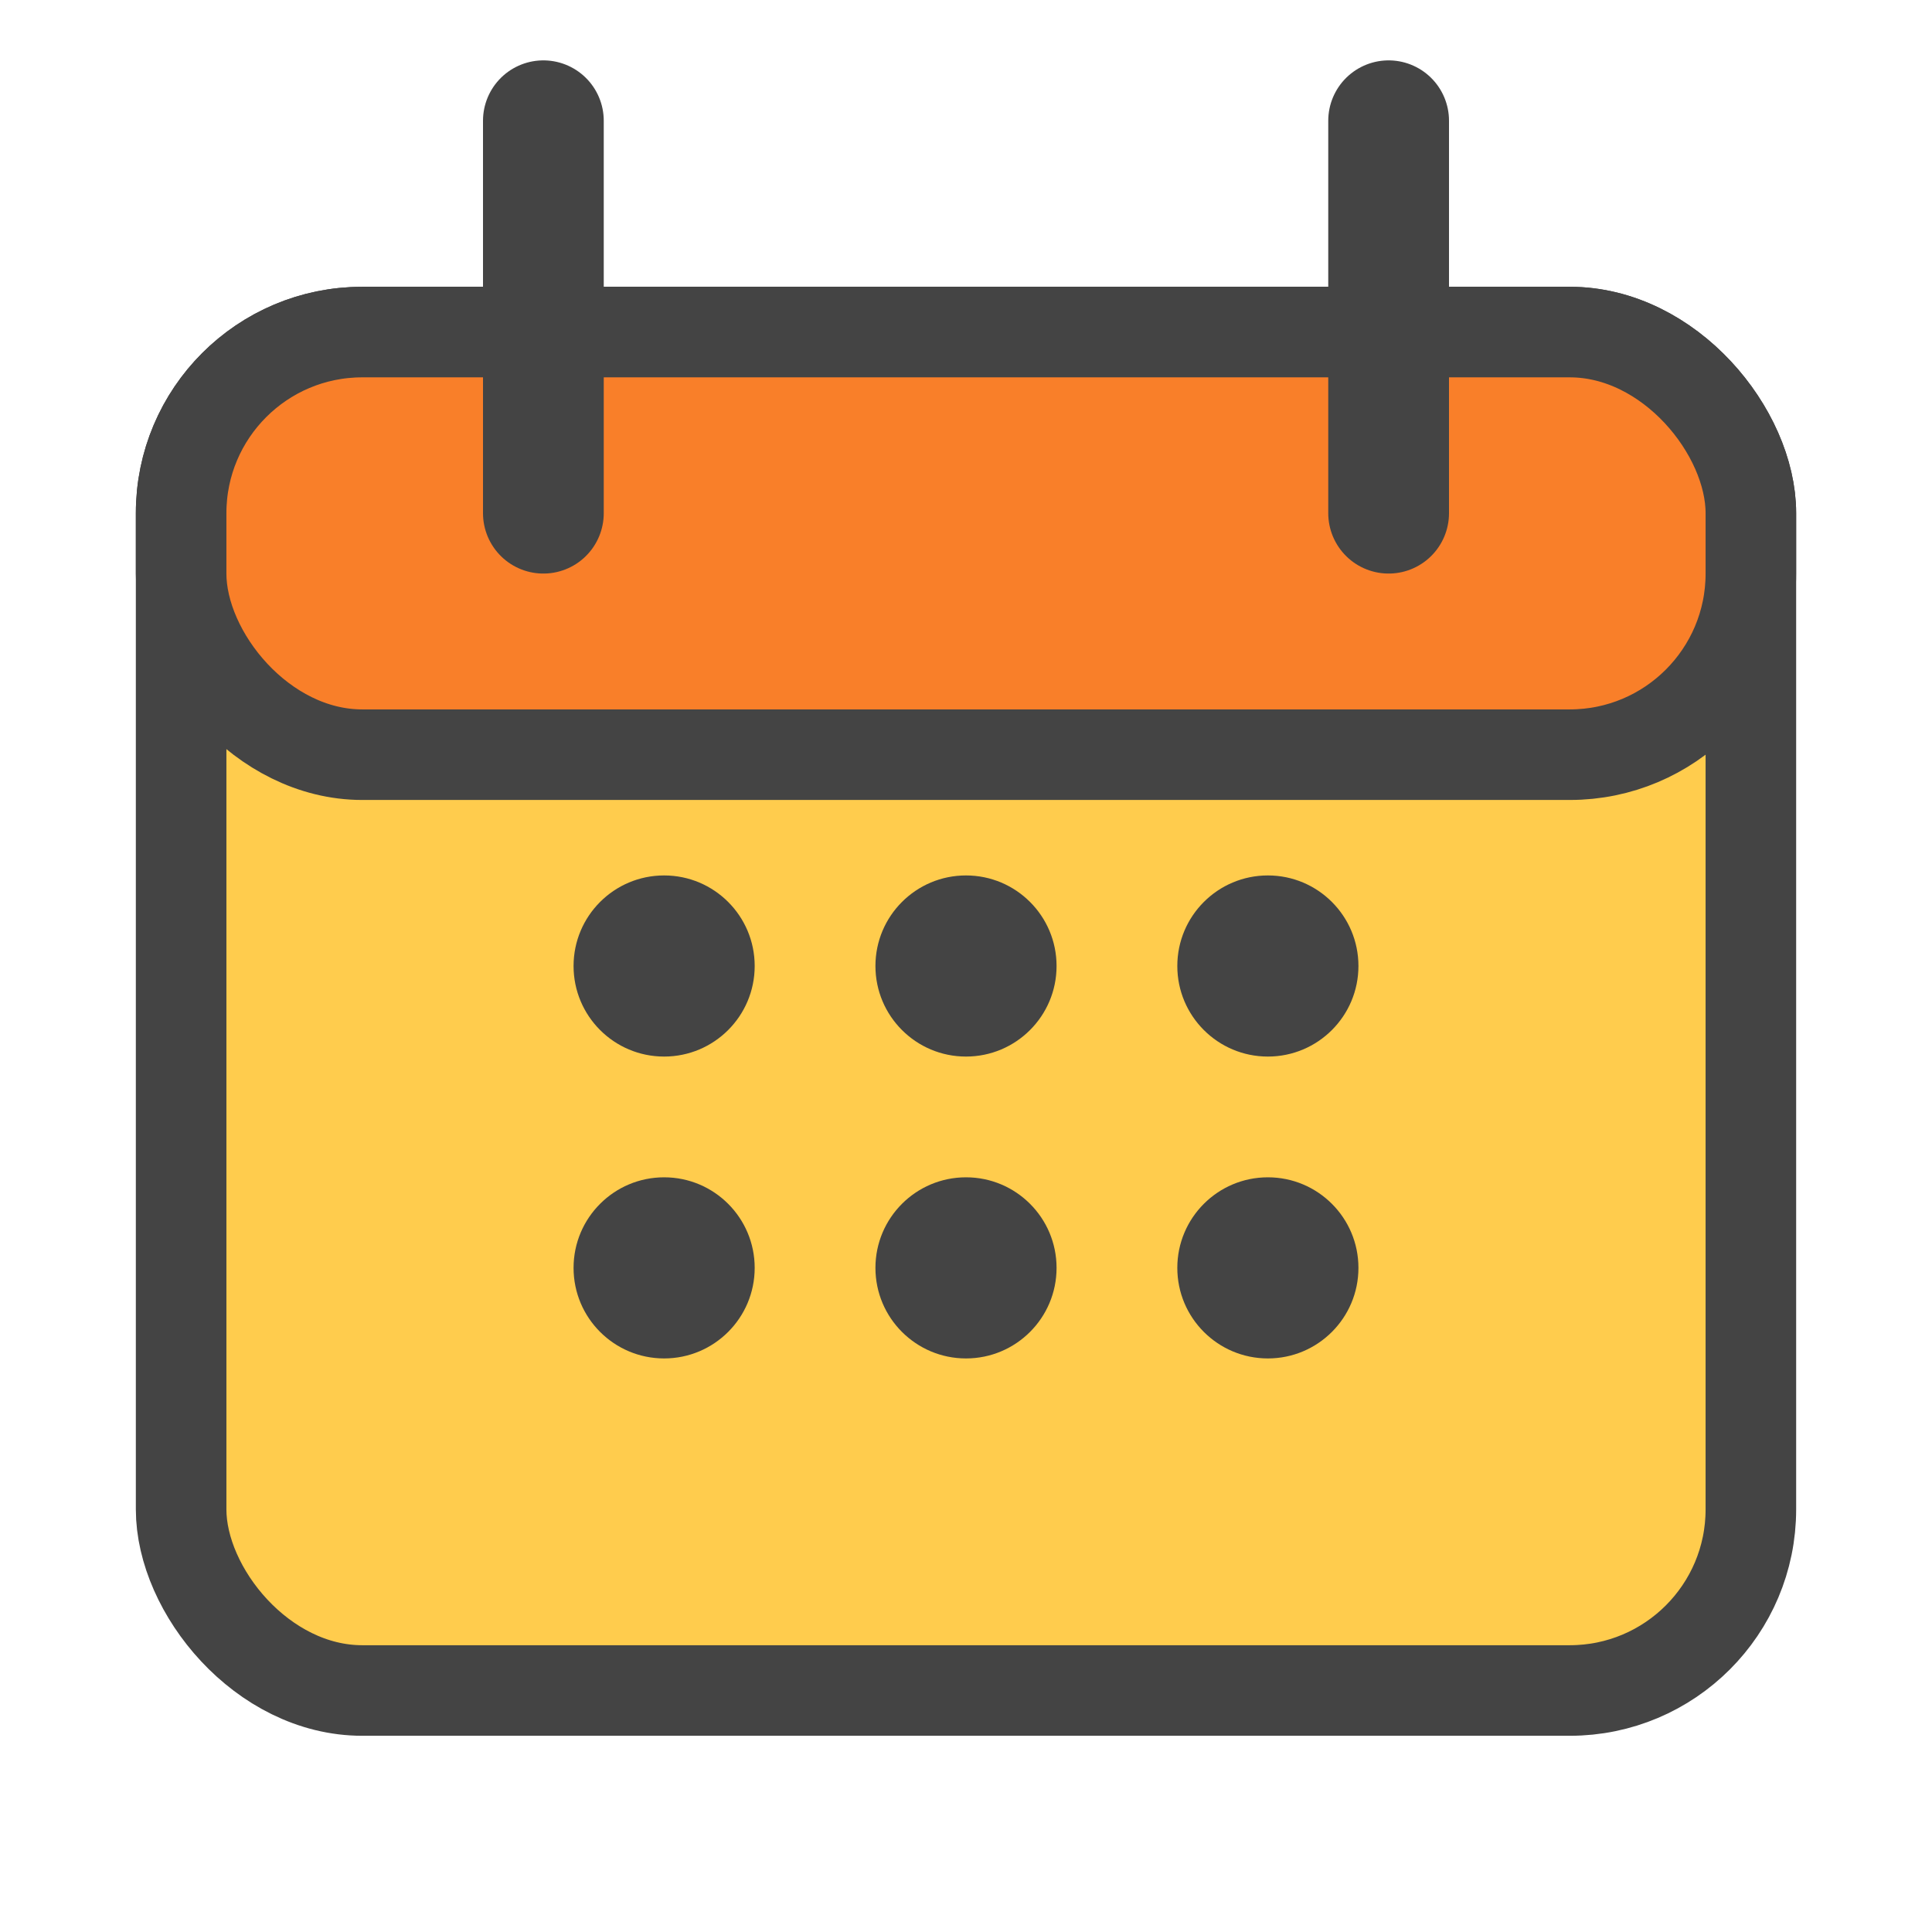 <svg width="128" height="128" viewBox="0 0 128 128" xmlns="http://www.w3.org/2000/svg" role="img" aria-labelledby="title">
  <title>Kalendar</title>
  <rect x="12" y="22" width="104" height="90" rx="12" ry="12" fill="#ffcc4d" stroke="#444" stroke-width="6" />
  <rect x="12" y="22" width="104" height="28" rx="12" ry="12" fill="#f97f29" stroke="#444" stroke-width="6" />
  <line x1="36" y1="8" x2="36" y2="34" stroke="#444" stroke-width="8" stroke-linecap="round" />
  <line x1="92" y1="8" x2="92" y2="34" stroke="#444" stroke-width="8" stroke-linecap="round" />
  <g fill="#444">
    <circle cx="44" cy="64" r="6" />
    <circle cx="64" cy="64" r="6" />
    <circle cx="84" cy="64" r="6" />
    <circle cx="44" cy="84" r="6" />
    <circle cx="64" cy="84" r="6" />
    <circle cx="84" cy="84" r="6" />
  </g>
</svg>
